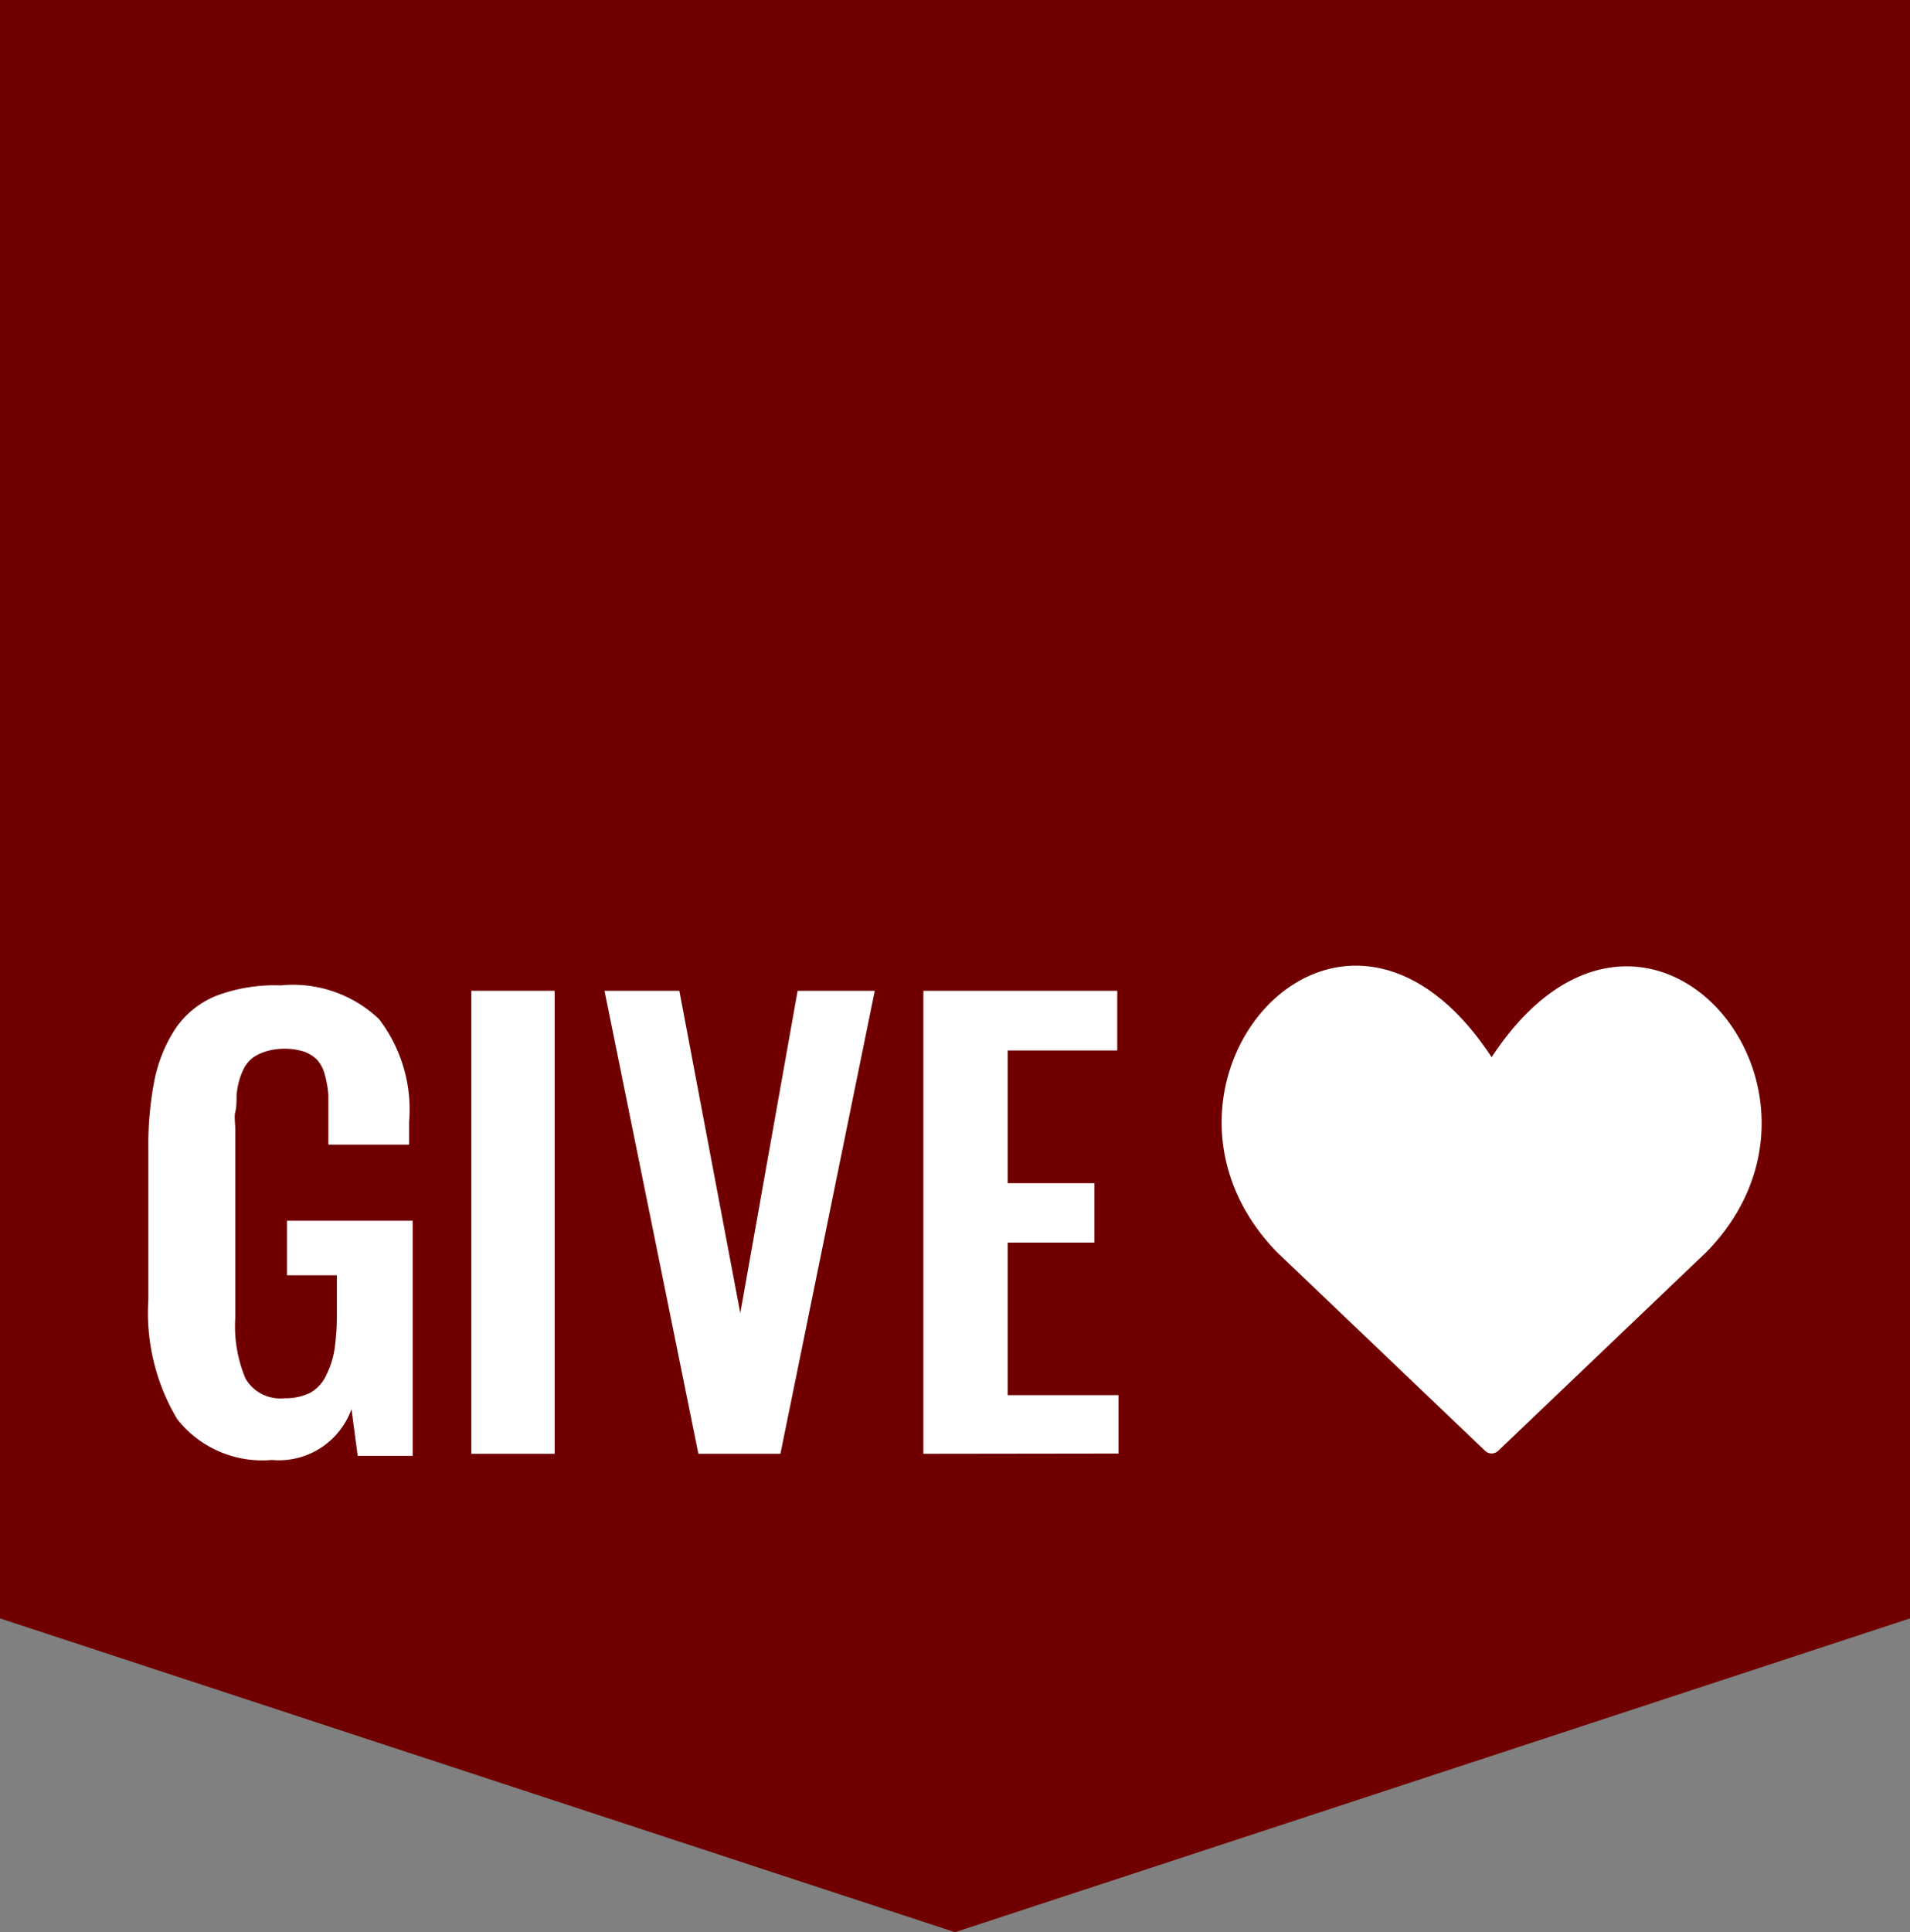 <svg id="fdc4ee00-048b-4cf6-a5ba-5b7cd1a79259" data-name="Layer 5" xmlns="http://www.w3.org/2000/svg" viewBox="0 0 74.28 75.12"><rect x="0" y="0" width="74.28" height="75.12" fill="#808080" stroke="none"/><defs><style>.b8a858ff-2928-42ba-969e-3f0e32a74aa4{fill:#700000;}.b920fb3d-7e9c-4d22-90ac-8723d96d26fb{fill:#fff;}</style></defs><polygon class="b8a858ff-2928-42ba-969e-3f0e32a74aa4" points="74.28 0 74.28 62.92 37.14 75.12 0 62.92 0 0 74.28 0"/><path class="b920fb3d-7e9c-4d22-90ac-8723d96d26fb" d="M492.66,250.45a4.2,4.2,0,0,1-3.68-1.59,8.06,8.06,0,0,1-1.12-4.65v-5.86a13,13,0,0,1,.24-2.68,5.73,5.73,0,0,1,.82-2,3.53,3.53,0,0,1,1.59-1.27A6.44,6.44,0,0,1,493,232a4.86,4.86,0,0,1,3.83,1.31,5.78,5.78,0,0,1,1.17,4v.88h-3.14v-.93c0-.4,0-.73,0-1a4,4,0,0,0-.13-.76,1.41,1.41,0,0,0-.3-.6,1.37,1.37,0,0,0-.53-.33,2.57,2.57,0,0,0-1.48,0,1.79,1.79,0,0,0-.48.23,1.27,1.27,0,0,0-.34.38,2.81,2.81,0,0,0-.2.49,3.25,3.25,0,0,0-.11.6c0,.25,0,.46-.05.65s0,.43,0,.73v7.26a5.26,5.26,0,0,0,.4,2.38,1.57,1.57,0,0,0,1.53.76,2.13,2.13,0,0,0,1-.22,1.5,1.5,0,0,0,.61-.68,3.46,3.46,0,0,0,.32-1,9.3,9.3,0,0,0,.09-1.4v-1.48h-1.94v-2.12h4.89v9.14H496l-.24-1.82A3,3,0,0,1,492.66,250.45Z" transform="translate(-482.09 -193.69)"/><path class="b920fb3d-7e9c-4d22-90ac-8723d96d26fb" d="M500.42,250.21v-18h3.24v18Z" transform="translate(-482.09 -193.69)"/><path class="b920fb3d-7e9c-4d22-90ac-8723d96d26fb" d="M509.25,250.21l-3.65-18h2.91l2.37,12.53,2.23-12.53h3l-3.67,18Z" transform="translate(-482.09 -193.69)"/><path class="b920fb3d-7e9c-4d22-90ac-8723d96d26fb" d="M518,250.21v-18h7.54v2.32h-4.26v5.16h3.37V242h-3.37v5.93h4.31v2.27Z" transform="translate(-482.09 -193.69)"/><path class="b920fb3d-7e9c-4d22-90ac-8723d96d26fb" d="M540.1,234.79c-5.93-9-14.55,1.16-8.36,7.57l8.1,7.73a.37.37,0,0,0,.52,0l8.1-7.73C554.66,236,546,225.83,540.1,234.79Z" transform="translate(-482.09 -193.69)"/></svg>